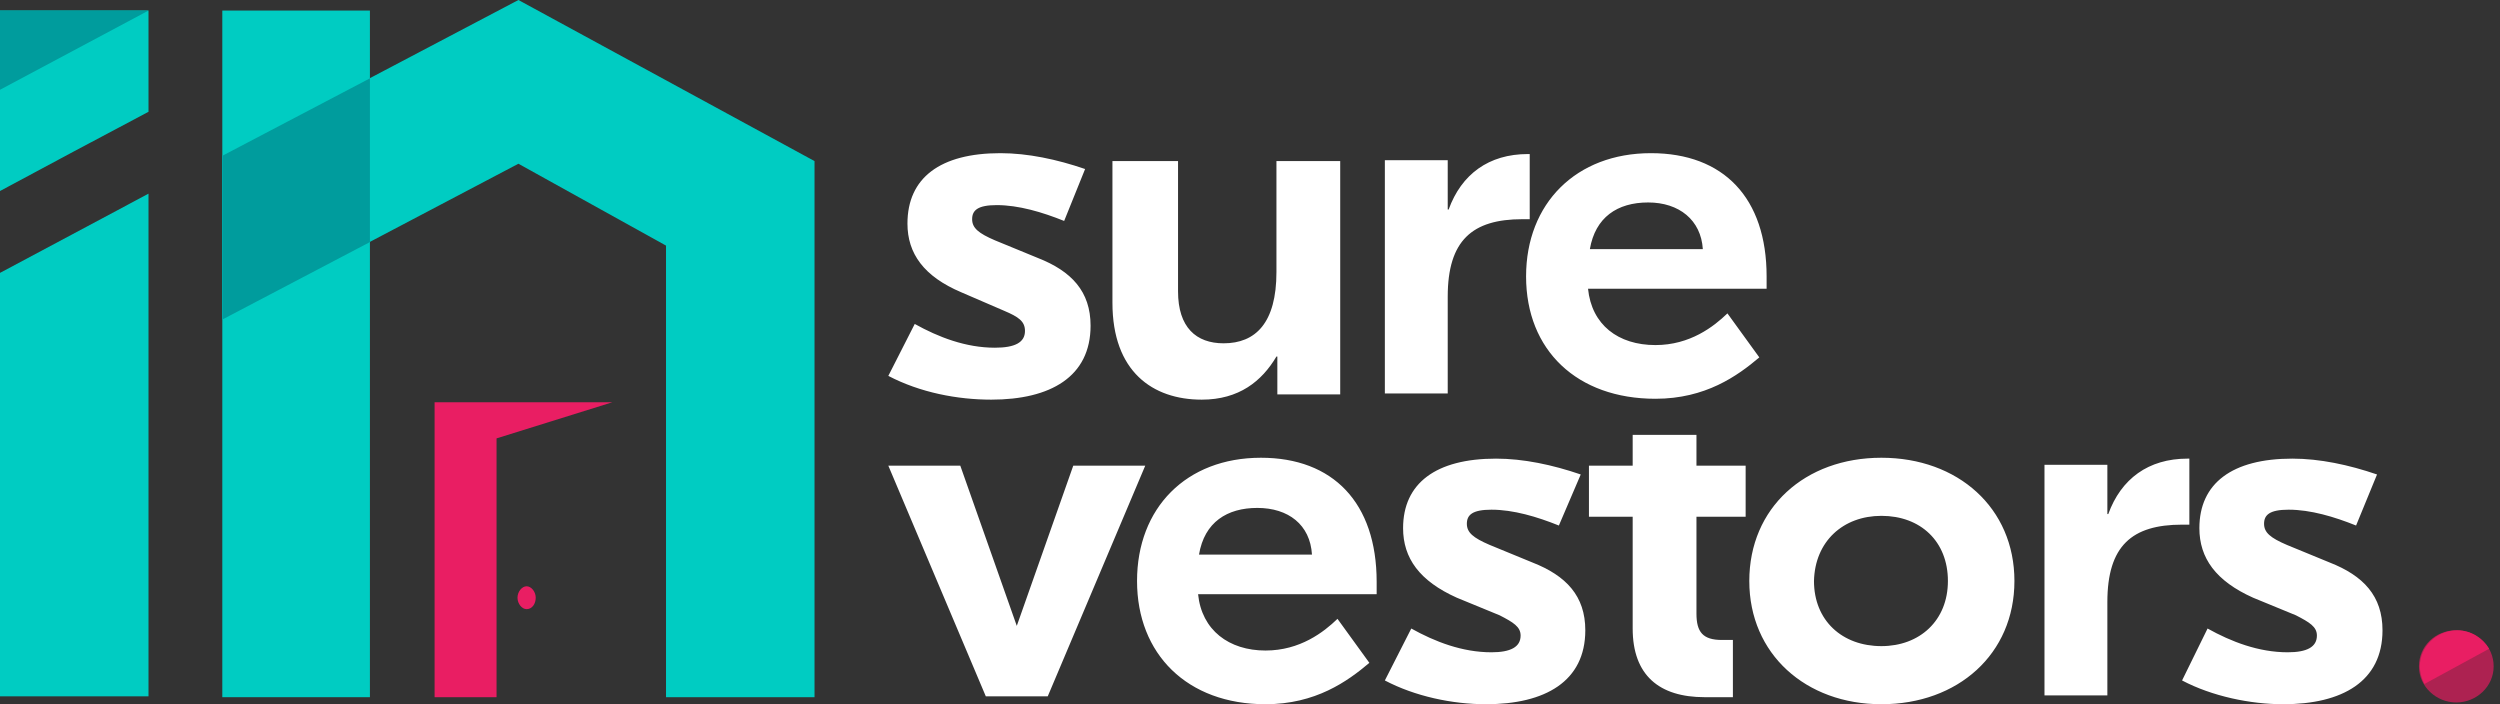 <svg width="213" height="60" viewBox="0 0 213 60" fill="none" xmlns="http://www.w3.org/2000/svg">
<rect x="0" y="0" width="213" height="60" fill="#333333" stroke="none"/>
<g clip-path="url(#clip0_1480_497)">
<path d="M84.456 34.05C89.502 34.05 92.917 32.1 92.917 27.75C92.917 24.825 91.287 23.1 88.415 21.975L84.767 20.475C83.369 19.875 82.826 19.425 82.826 18.675C82.826 17.925 83.292 17.475 84.922 17.475C86.785 17.475 88.803 18.075 90.666 18.825L92.451 14.4C90.045 13.575 87.561 13.05 85.232 13.05C80.109 13.05 77.315 15.15 77.315 19.05C77.315 21.6 78.712 23.55 81.895 24.9L85.543 26.475C86.785 27 87.328 27.375 87.328 28.2C87.328 29.175 86.474 29.625 84.767 29.625C82.283 29.625 79.954 28.725 77.936 27.6L75.685 32.025C78.401 33.45 81.584 34.05 84.456 34.05ZM102.387 34.05C105.57 34.05 107.511 32.475 108.753 30.375H108.83V33.6H114.186V13.725H108.753V23.175C108.753 27.525 106.967 29.25 104.25 29.25C101.922 29.25 100.369 27.9 100.369 24.825V13.725H94.78V25.8C94.78 31.65 98.196 34.05 102.387 34.05ZM130.41 13.125H130.177C126.839 13.125 124.511 14.85 123.424 17.85H123.346V13.65H117.99V33.525H123.346V25.275C123.346 20.475 125.442 18.675 129.711 18.675H130.332V13.125H130.41ZM140.657 13.05C134.291 13.05 130.022 17.325 130.022 23.55C130.022 29.85 134.369 33.975 141.045 33.975C145.314 33.975 148.031 32.025 149.894 30.45L147.177 26.7C146.013 27.825 143.994 29.4 141.045 29.4C137.862 29.4 135.611 27.675 135.3 24.6H150.515V23.55C150.515 16.875 146.866 13.05 140.657 13.05ZM140.424 17.25C143.063 17.25 144.926 18.75 145.081 21.225H135.456C135.921 18.525 137.784 17.25 140.424 17.25Z" fill="white"/>
<path d="M91.442 39.675L86.63 53.325L81.817 39.675H75.685L83.99 59.325H89.269L97.575 39.675H91.442ZM139.104 37.05H144.538V39.675H148.729V44.025H144.538V52.275C144.538 53.85 145.081 54.525 146.711 54.525H147.643V59.4H145.236C141.355 59.4 139.104 57.525 139.104 53.55V44.025H135.378V39.675H139.104V37.05ZM107.433 39C101.068 39 96.876 43.275 96.876 49.5C96.876 55.725 101.145 60 107.821 60C112.091 60 114.807 58.05 116.67 56.475L113.954 52.725C112.789 53.85 110.771 55.425 107.821 55.425C104.716 55.425 102.387 53.7 102.077 50.625H117.291V49.575C117.291 42.825 113.565 39 107.433 39ZM107.123 43.275C109.762 43.275 111.625 44.7 111.78 47.25H102.155C102.62 44.475 104.561 43.275 107.123 43.275ZM126.606 60C131.652 60 135.068 58.05 135.068 53.7C135.068 50.775 133.437 49.05 130.565 47.925L126.917 46.425C125.52 45.825 124.976 45.375 124.976 44.625C124.976 43.875 125.442 43.425 127.072 43.425C128.935 43.425 130.953 44.025 132.816 44.775L134.679 40.425C132.273 39.6 129.789 39.075 127.46 39.075C122.337 39.075 119.543 41.175 119.543 45C119.543 47.55 120.94 49.5 124.122 50.925L127.771 52.425C128.935 53.025 129.556 53.4 129.556 54.15C129.556 55.125 128.702 55.575 127.072 55.575C124.588 55.575 122.259 54.675 120.241 53.55L117.99 57.975C120.552 59.325 123.734 60 126.606 60ZM160.296 39C153.775 39 149.04 43.275 149.04 49.5C149.04 55.725 153.853 60 160.296 60C166.816 60 171.629 55.725 171.629 49.5C171.629 43.275 166.816 39 160.296 39ZM160.296 43.95C163.633 43.95 165.962 46.125 165.962 49.5C165.962 52.875 163.556 55.05 160.296 55.05C156.958 55.05 154.551 52.875 154.551 49.5C154.629 46.125 157.035 43.95 160.296 43.95ZM186.61 39.075H186.378C183.04 39.075 180.711 40.8 179.624 43.8H179.547V39.6H174.19V59.25H179.547V51.3C179.547 46.5 181.642 44.7 185.912 44.7H186.533V39.075H186.61ZM194.528 60C199.574 60 202.989 58.05 202.989 53.7C202.989 50.775 201.359 49.05 198.487 47.925L194.839 46.425C193.441 45.825 192.898 45.375 192.898 44.625C192.898 43.875 193.364 43.425 194.994 43.425C196.857 43.425 198.875 44.025 200.738 44.775L202.523 40.425C200.117 39.6 197.633 39.075 195.304 39.075C190.181 39.075 187.387 41.175 187.387 45C187.387 47.55 188.784 49.5 191.966 50.925L195.615 52.425C196.779 53.025 197.4 53.4 197.4 54.15C197.4 55.125 196.546 55.575 194.916 55.575C192.432 55.575 190.103 54.675 188.085 53.55L185.912 57.975C188.473 59.325 191.734 60 194.528 60Z" fill="white"/>
<path fill-rule="evenodd" clip-rule="evenodd" d="M18.94 4.95V7.8V59.4H31.516V7.8V0.9H18.94V4.95Z" fill="#00CCC2"/>
<path fill-rule="evenodd" clip-rule="evenodd" d="M44.169 0L18.94 13.275V27.225L44.169 13.95L56.744 20.925V59.4H69.397V27.675V13.725L44.169 0Z" fill="#00CCC2"/>
<path fill-rule="evenodd" clip-rule="evenodd" d="M0 16.275C4.192 14.025 8.383 11.775 12.653 9.525V0.9H0C0 7.875 0 9.375 0 16.275ZM0 23.25V59.325H12.653V16.575V16.5L0 23.25Z" fill="#00CCC2"/>
<path fill-rule="evenodd" clip-rule="evenodd" d="M44.867 49.95C45.256 49.95 45.644 50.4 45.644 50.925C45.644 51.45 45.333 51.9 44.867 51.9C44.479 51.9 44.091 51.45 44.091 50.925C44.091 50.4 44.479 49.95 44.867 49.95ZM37.027 59.4H42.306V37.35L52.164 34.275H42.306H37.027V59.4Z" fill="#E91E63"/>
<path fill-rule="evenodd" clip-rule="evenodd" d="M209.276 59.85C210.984 59.85 212.459 58.5 212.459 56.775C212.459 55.05 211.062 53.7 209.276 53.7C207.491 53.7 206.094 55.05 206.094 56.775C206.094 58.5 207.569 59.85 209.276 59.85Z" fill="#AD2251"/>
<path fill-rule="evenodd" clip-rule="evenodd" d="M212.071 55.275C211.528 54.375 210.519 53.7 209.354 53.7C207.647 53.7 206.172 55.05 206.172 56.775C206.172 57.3 206.327 57.825 206.56 58.275L212.071 55.275Z" fill="#E91E63"/>
<path fill-rule="evenodd" clip-rule="evenodd" d="M0 0.9C0 3.15 0 5.4 0 7.65L12.653 0.9H0Z" fill="#009C9D"/>
<path fill-rule="evenodd" clip-rule="evenodd" d="M18.94 13.275V27.225L31.516 20.625V7.8V6.675L18.94 13.275Z" fill="#009C9D"/>
</g>
<defs>
<clipPath id="clip0_1480_497">
<rect width="212.459" height="60" fill="white"/>
</clipPath>
</defs>
</svg>
